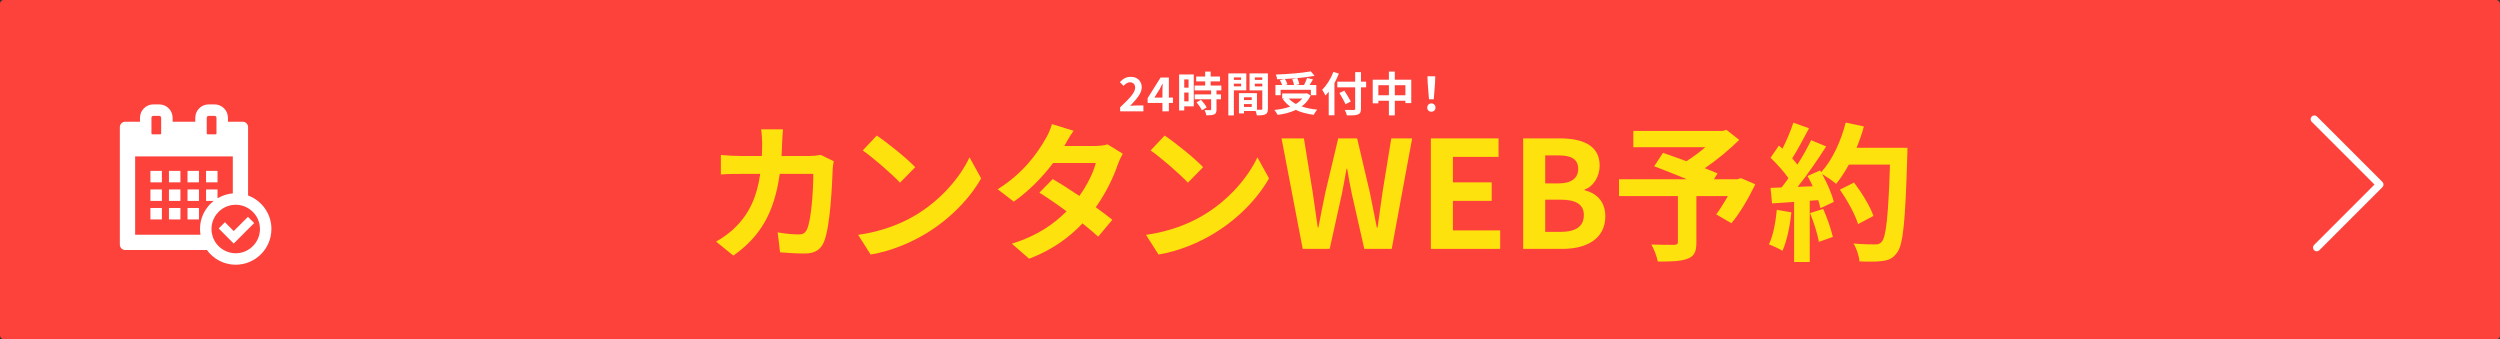 <?xml version="1.0" encoding="UTF-8"?><svg id="_レイヤー_2" xmlns="http://www.w3.org/2000/svg" width="670.513" height="91" viewBox="0 0 670.513 91"><rect x="0" y="0" width="670.513" height="91" fill="#333333" stroke="none"/><g id="_レイヤー_1-2"><rect width="670.513" height="91" rx="1" ry="1" style="fill:#fc423b;"/><path d="m209.773,38.236c-.04,1.24-.08,2.439-.16,3.599h7.519c1,0,2.04-.12,3-.28l3.479,1.68c-.12.64-.28,1.68-.28,2.12-.16,4.319-.64,15.478-2.36,19.557-.879,2.04-2.399,3.08-5.159,3.08-2.28,0-4.68-.16-6.599-.32l-.64-5.359c1.96.36,4.04.56,5.599.56,1.28,0,1.84-.44,2.28-1.4,1.16-2.52,1.68-10.518,1.68-14.837h-8.999c-1.479,10.558-5.279,16.837-12.438,21.917l-4.639-3.759c1.64-.92,3.64-2.28,5.239-3.919,3.719-3.68,5.719-8.159,6.599-14.238h-5.279c-1.36,0-3.56,0-5.279.16v-5.239c1.68.16,3.759.28,5.279.28h5.719c.04-1.12.08-2.279.08-3.479,0-.88-.12-2.72-.28-3.68h5.879c-.12.92-.2,2.6-.24,3.56Z" style="fill:#fee20d;"/><path d="m245.469,57.752c6.839-4.039,12.038-10.158,14.558-15.557l3.12,5.639c-3.04,5.399-8.359,10.918-14.798,14.798-4.039,2.439-9.198,4.679-14.837,5.639l-3.359-5.279c6.239-.88,11.438-2.919,15.317-5.239Zm0-12.918l-4.079,4.16c-2.08-2.24-7.079-6.599-9.999-8.639l3.759-4c2.8,1.88,7.999,6.039,10.318,8.479Z" style="fill:#fee20d;"/><path d="m285.453,39.156h8.119c1.24,0,2.6-.16,3.479-.44l4.08,2.52c-.44.76-.96,1.84-1.32,2.839-1.08,3.24-3.08,7.519-5.919,11.518,1.72,1.24,3.279,2.4,4.439,3.359l-3.799,4.52c-1.08-1-2.56-2.24-4.199-3.56-3.52,3.719-8.079,7.119-14.317,9.479l-4.64-4.04c6.919-2.12,11.358-5.359,14.678-8.678-2.6-1.92-5.239-3.72-7.279-5l3.56-3.639c2.12,1.2,4.639,2.839,7.159,4.519,2.08-2.879,3.799-6.359,4.399-8.838h-11.438c-2.8,3.719-6.519,7.559-10.559,10.358l-4.319-3.319c6.999-4.359,10.718-9.838,12.718-13.318.64-.96,1.479-2.8,1.839-4.16l5.799,1.8c-1,1.4-2,3.2-2.48,4.08Z" style="fill:#fee20d;"/><path d="m322.681,57.752c6.839-4.039,12.038-10.158,14.558-15.557l3.119,5.639c-3.039,5.399-8.359,10.918-14.798,14.798-4.039,2.439-9.198,4.679-14.837,5.639l-3.359-5.279c6.239-.88,11.438-2.919,15.317-5.239Zm0-12.918l-4.079,4.16c-2.08-2.24-7.079-6.599-9.999-8.639l3.759-4c2.8,1.88,7.999,6.039,10.318,8.479Z" style="fill:#fee20d;"/><path d="m343.717,37.116h5.999l2.359,14.478c.44,3.119.92,6.239,1.359,9.438h.16c.601-3.199,1.24-6.359,1.881-9.438l3.439-14.478h5.078l3.4,14.478c.639,3.039,1.239,6.239,1.879,9.438h.2c.44-3.199.88-6.359,1.319-9.438l2.359-14.478h5.6l-5.479,29.635h-7.359l-3.319-14.638c-.479-2.319-.92-4.599-1.28-6.879h-.16c-.399,2.28-.799,4.56-1.279,6.879l-3.239,14.638h-7.239l-5.679-29.635Z" style="fill:#fee20d;"/><path d="m383.76,37.116h18.157v4.959h-12.238v6.839h10.398v4.959h-10.398v7.919h12.678v4.959h-18.597v-29.635Z" style="fill:#fee20d;"/><path d="m408.518,37.116h9.799c6.079,0,10.719,1.8,10.719,7.319,0,2.72-1.52,5.519-4.039,6.399v.2c3.199.76,5.559,3,5.559,6.999,0,5.959-4.959,8.719-11.479,8.719h-10.559v-29.635Zm9.359,12.078c3.76,0,5.398-1.52,5.398-3.879,0-2.6-1.76-3.639-5.318-3.639h-3.52v7.519h3.439Zm.68,12.998c4.039,0,6.238-1.44,6.238-4.52,0-2.879-2.159-4.119-6.238-4.119h-4.119v8.639h4.119Z" style="fill:#fee20d;"/><path d="m470.777,49.434c-1.8,3.759-4.159,7.758-6.399,10.438l-4.079-2.359c.96-1.32,2.12-3.12,3.12-4.919h-8.439v12.438c0,2.52-.56,3.719-2.479,4.399-1.84.68-4.439.72-7.879.72-.24-1.36-1-3.319-1.721-4.559,2.36.08,5.32.08,6.119.08.76-.04,1-.2,1-.8v-12.278h-15.797v-4.519h18.197c-2.96-1.24-6.199-2.52-8.76-3.479l2.36-3.6c1.8.64,4.039,1.4,6.278,2.24,1.721-1.08,3.52-2.399,5.08-3.759h-19.317v-4.359h23.916l1.08-.28,3.399,2.68c-2.56,2.56-5.879,5.319-9.238,7.599,1.319.52,2.52.959,3.439,1.399l-.96,1.56h6.319l.879-.32,3.88,1.68Z" style="fill:#fee20d;"/><path d="m480.467,56.953c-.399,3.759-1.239,7.759-2.399,10.318-.84-.52-2.6-1.36-3.64-1.72,1.16-2.36,1.8-5.919,2.12-9.278l3.919.68Zm31.114-17.317s0,1.6-.039,2.199c-.52,17.517-1.08,23.836-2.76,25.956-1.12,1.52-2.16,1.959-3.84,2.199-1.439.24-3.919.2-6.238.12-.08-1.36-.721-3.439-1.6-4.799,2.52.24,4.799.24,5.879.24.76,0,1.199-.16,1.68-.68,1.199-1.24,1.799-7.079,2.239-20.716h-11.038c-1.08,1.959-2.199,3.719-3.399,5.159-.8-.72-2.56-1.92-3.759-2.64,1.399,2.52,2.68,5.479,3.119,7.479l-3.6,1.68c-.12-.64-.32-1.36-.561-2.16l-2.279.16v16.438h-4.199v-16.117l-5.919.4-.399-4.16,2.959-.12c.6-.76,1.24-1.6,1.84-2.48-1.16-1.72-3.119-3.879-4.799-5.479l2.239-3.279c.319.28.64.56.96.84,1.119-2.2,2.24-4.879,2.92-6.959l4.199,1.48c-1.44,2.759-3.08,5.839-4.52,8.079.52.56,1,1.16,1.399,1.68,1.44-2.24,2.72-4.559,3.68-6.559l4.039,1.68c-2.239,3.52-5.039,7.599-7.639,10.838l4.04-.16c-.44-.959-.92-1.919-1.4-2.759l3.359-1.48.28.48c2.96-3.159,5.319-8.278,6.599-13.318l4.879,1.04c-.52,1.959-1.199,3.879-1.959,5.719h13.637Zm-22.596,16.397c1.08,2.36,2.119,5.479,2.6,7.519l-3.76,1.319c-.319-2.04-1.359-5.279-2.359-7.719l3.52-1.12Zm9.358,4.08c-.76-2.52-2.839-6.359-4.879-9.239l3.8-1.919c2.079,2.759,4.359,6.439,5.199,8.958l-4.12,2.2Z" style="fill:#fee20d;"/><path d="m300.427,28.783c2.427-2.313,4.023-3.898,4.023-5.243,0-.918-.503-1.472-1.396-1.472-.679,0-1.232.453-1.71.969l-1.006-1.006c.855-.918,1.685-1.421,2.955-1.421,1.76,0,2.93,1.119,2.93,2.829,0,1.584-1.458,3.219-3.118,4.953.465-.05,1.082-.1,1.521-.1h2.037v1.559h-6.236v-1.068Z" style="fill:#fff;"/><path d="m311.774,27.601h-3.973v-1.27l3.47-5.545h2.226v5.394h1.094v1.421h-1.094v2.251h-1.723v-2.251Zm0-1.421v-1.811c0-.54.038-1.396.062-1.936h-.05c-.227.49-.478.955-.742,1.458l-1.446,2.288h2.175Z" style="fill:#fff;"/><path d="m320.175,28.519h-2.553v1.106h-1.383v-9.656h3.936v8.55Zm-2.553-7.217v2.213h1.157v-2.213h-1.157Zm1.157,5.884v-2.363h-1.157v2.363h1.157Zm7.494-2.941v1.081h1.207v1.295h-1.207v2.741c0,.717-.138,1.094-.628,1.32-.491.214-1.169.251-2.1.251-.05-.415-.276-1.006-.478-1.408.604.025,1.308.025,1.496.025.201,0,.264-.05.264-.227v-2.703h-4.413v-1.295h4.413v-1.081h-4.438v-1.308h2.842v-1.106h-2.414v-1.308h2.414v-1.32h1.471v1.32h2.515v1.308h-2.515v1.106h2.866v1.308h-1.295Zm-4.162,2.527c.579.615,1.257,1.445,1.521,2.062l-1.283.742c-.226-.579-.867-1.472-1.433-2.112l1.194-.691Z" style="fill:#fff;"/><path d="m330.931,24.219v6.727h-1.483v-11.266h4.815v4.539h-3.332Zm0-3.458v.667h1.937v-.667h-1.937Zm1.937,2.39v-.717h-1.937v.717h1.937Zm7.192,6.022c0,.805-.164,1.244-.667,1.483-.49.252-1.22.289-2.301.289-.038-.314-.177-.779-.327-1.169h-3.118v.641h-1.358v-5.432h.616v-.013l4.225.013v4.451c.49.013.955.013,1.119,0,.226,0,.301-.075.301-.276v-4.916h-3.419v-4.564h4.929v9.493Zm-4.338-3.093h-2.075v.754h2.075v-.754Zm0,2.603v-.78h-2.075v.78h2.075Zm.829-7.922v.667h1.999v-.667h-1.999Zm1.999,2.414v-.741h-1.999v.741h1.999Z" style="fill:#fff;"/><path d="m351.522,25.614c-.565,1.232-1.395,2.188-2.414,2.93,1.207.428,2.615.717,4.162.854-.314.34-.717.994-.918,1.396-1.822-.227-3.445-.654-4.803-1.32-1.445.691-3.118,1.106-4.891,1.345-.151-.352-.566-1.019-.881-1.319,1.572-.164,3.03-.453,4.275-.918-.768-.541-1.434-1.207-1.986-1.975l.414-.176h-.59v-1.37h6.349l.276-.063,1.006.616Zm-8.047-.088h-1.395v-2.729h1.797c-.125-.39-.364-.893-.59-1.295l1.118-.314c-.628.038-1.27.063-1.873.075-.025-.377-.201-.942-.34-1.27,3.308-.113,7.092-.415,9.38-.855l1.006,1.207c-1.357.252-2.98.453-4.652.604.252.504.49,1.17.566,1.622l-.931.227h2.188c.302-.578.629-1.32.817-1.886l1.597.377c-.289.528-.616,1.044-.905,1.509h1.785v2.729h-1.458v-1.434h-8.11v1.434Zm4.363-4.577c-1.057.102-2.15.177-3.219.227.289.466.578,1.031.704,1.434l-.653.188h2.401c-.075-.44-.265-1.068-.478-1.559l1.244-.29Zm-2.188,5.482c.516.565,1.156,1.044,1.911,1.459.666-.402,1.257-.881,1.71-1.459h-3.621Z" style="fill:#fff;"/><path d="m359.097,19.742c-.339.843-.729,1.698-1.194,2.54v8.638h-1.534v-6.299c-.289.364-.59.704-.88,1.006-.163-.364-.616-1.194-.88-1.559,1.194-1.145,2.339-2.955,3.005-4.804l1.483.478Zm7.306,3.672h-1.384v5.708c0,.969-.226,1.358-.829,1.585-.616.238-1.56.264-2.942.251-.088-.428-.352-1.094-.578-1.483.968.037,2.074.037,2.363.025.314,0,.428-.102.428-.378v-5.708h-4.791v-1.509h4.791v-2.565h1.559v2.565h1.384v1.509Zm-5.532,4.539c-.327-.768-1.068-2.062-1.635-3.018l1.333-.616c.565.918,1.345,2.15,1.722,2.904l-1.42.729Z" style="fill:#fff;"/><path d="m378.507,21.377v6.274h-1.571v-.629h-2.841v3.923h-1.585v-3.923h-2.829v.691h-1.509v-6.337h4.338v-2.175h1.585v2.175h4.412Zm-5.997,4.175v-2.703h-2.829v2.703h2.829Zm4.426,0v-2.703h-2.841v2.703h2.841Z" style="fill:#fff;"/><path d="m382.794,28.858c0-.667.478-1.119,1.106-1.119s1.106.452,1.106,1.119c0,.653-.478,1.106-1.106,1.106-.642,0-1.106-.453-1.106-1.106Zm.126-6.538l-.063-1.873h2.088l-.063,1.873-.339,4.3h-1.283l-.339-4.3Z" style="fill:#fff;"/><polygon points="43.418 45.831 40.343 45.831 40.343 48.883 40.343 48.892 40.343 48.892 40.343 48.906 43.418 48.906 43.418 45.863 43.418 45.845 43.418 45.845 43.418 45.831" style="fill:#fff;"/><rect x="45.313" y="45.831" width="3.074" height="3.074" style="fill:#fff;"/><rect x="50.294" y="45.831" width="3.074" height="3.074" style="fill:#fff;"/><rect x="55.264" y="45.831" width="3.075" height="3.074" style="fill:#fff;"/><polygon points="43.418 50.812 40.343 50.812 40.343 53.863 40.343 53.873 40.343 53.873 40.343 53.886 43.418 53.886 43.418 50.844 43.418 50.825 43.418 50.825 43.418 50.812" style="fill:#fff;"/><rect x="45.313" y="50.812" width="3.074" height="3.074" style="fill:#fff;"/><rect x="50.294" y="50.812" width="3.074" height="3.074" style="fill:#fff;"/><polygon points="43.418 55.795 43.418 55.782 40.366 55.782 40.356 55.782 40.356 55.782 40.343 55.782 40.343 58.833 40.343 58.843 40.343 58.843 40.343 58.856 43.418 58.856 43.418 55.814 43.418 55.795" style="fill:#fff;"/><polygon points="45.327 55.782 45.327 55.782 45.313 55.782 45.313 58.856 48.388 58.856 48.388 55.782 45.336 55.782 45.327 55.782" style="fill:#fff;"/><polygon points="50.307 55.782 50.307 55.782 50.294 55.782 50.294 58.856 53.368 58.856 53.368 55.782 50.317 55.782 50.307 55.782" style="fill:#fff;"/><path d="m66.537,52.431v-18.333c0-.799-.645-1.445-1.434-1.445h-3.966v-1.066c-0-1.978-1.609-3.587-3.587-3.587h-1.588c-1.978,0-3.587,1.609-3.587,3.587v1.066h-6.077v-1.066c0-1.978-1.609-3.587-3.577-3.587h-1.588c-1.978,0-3.587,1.609-3.587,3.587v1.066h-3.966c-.789,0-1.435.646-1.435,1.445v31.512c0,.799.646,1.445,1.435,1.445h21.91c1.732,2.388,4.55,3.946,7.727,3.946,5.288,0,9.581-4.304,9.581-9.582-0-4.12-2.603-7.635-6.261-8.987Zm-25.404-21.357h1.588c.277,0,.502.236.502.512v4.212c0,.123-.103.226-.226.226h-2.152c-.123,0-.225-.103-.225-.226v-4.212c-0-.277.225-.512.512-.512Zm14.828,0h1.588c.287,0,.512.236.512.512v4.212c0,.123-.102.226-.235.226h-2.142c-.133,0-.236-.103-.236-.226v-4.212c0-.277.235-.512.512-.512Zm7.256,36.851c-1.179,0-2.275-.318-3.228-.871-1.527-.871-2.664-2.347-3.074-4.099-.134-.492-.195-1.005-.195-1.537,0-.912.185-1.773.523-2.562.277-.635.646-1.219,1.097-1.721,1.025-1.179,2.47-1.978,4.099-2.173.256-.03.512-.051.779-.051,1.209,0,2.347.328,3.32.923,1.906,1.127,3.187,3.207,3.187,5.585,0,3.587-2.92,6.507-6.507,6.507Zm-7.953-11.837c-1.025,1.527-1.619,3.361-1.619,5.329,0,.496.04.981.114,1.459.003.026.005.052.008.079h-17.522v-21.008h26.194v9.92c-1.283.106-2.489.477-3.581,1.041-.173.087-.348.166-.518.264v-2.36h-3.075v3.074h1.152l.885.011c-.692.541-1.302,1.173-1.812,1.885-.082.103-.153.205-.225.307Z" style="fill:#fff;"/><polygon points="66.537 58.201 66.537 58.2 66.496 58.159 62.683 61.972 62.438 61.726 60.342 59.62 60.336 59.614 60.336 59.614 60.326 59.604 58.656 61.275 60.326 62.956 62.683 65.322 66.537 61.459 68.153 59.843 68.157 59.839 68.157 59.839 68.166 59.83 66.537 58.201" style="fill:#fff;"/><polyline points="621.368 66.396 638.265 49.499 620.728 31.962" style="fill:none; stroke:#fff; stroke-linecap:round; stroke-linejoin:round; stroke-width:2px;"/></g></svg>